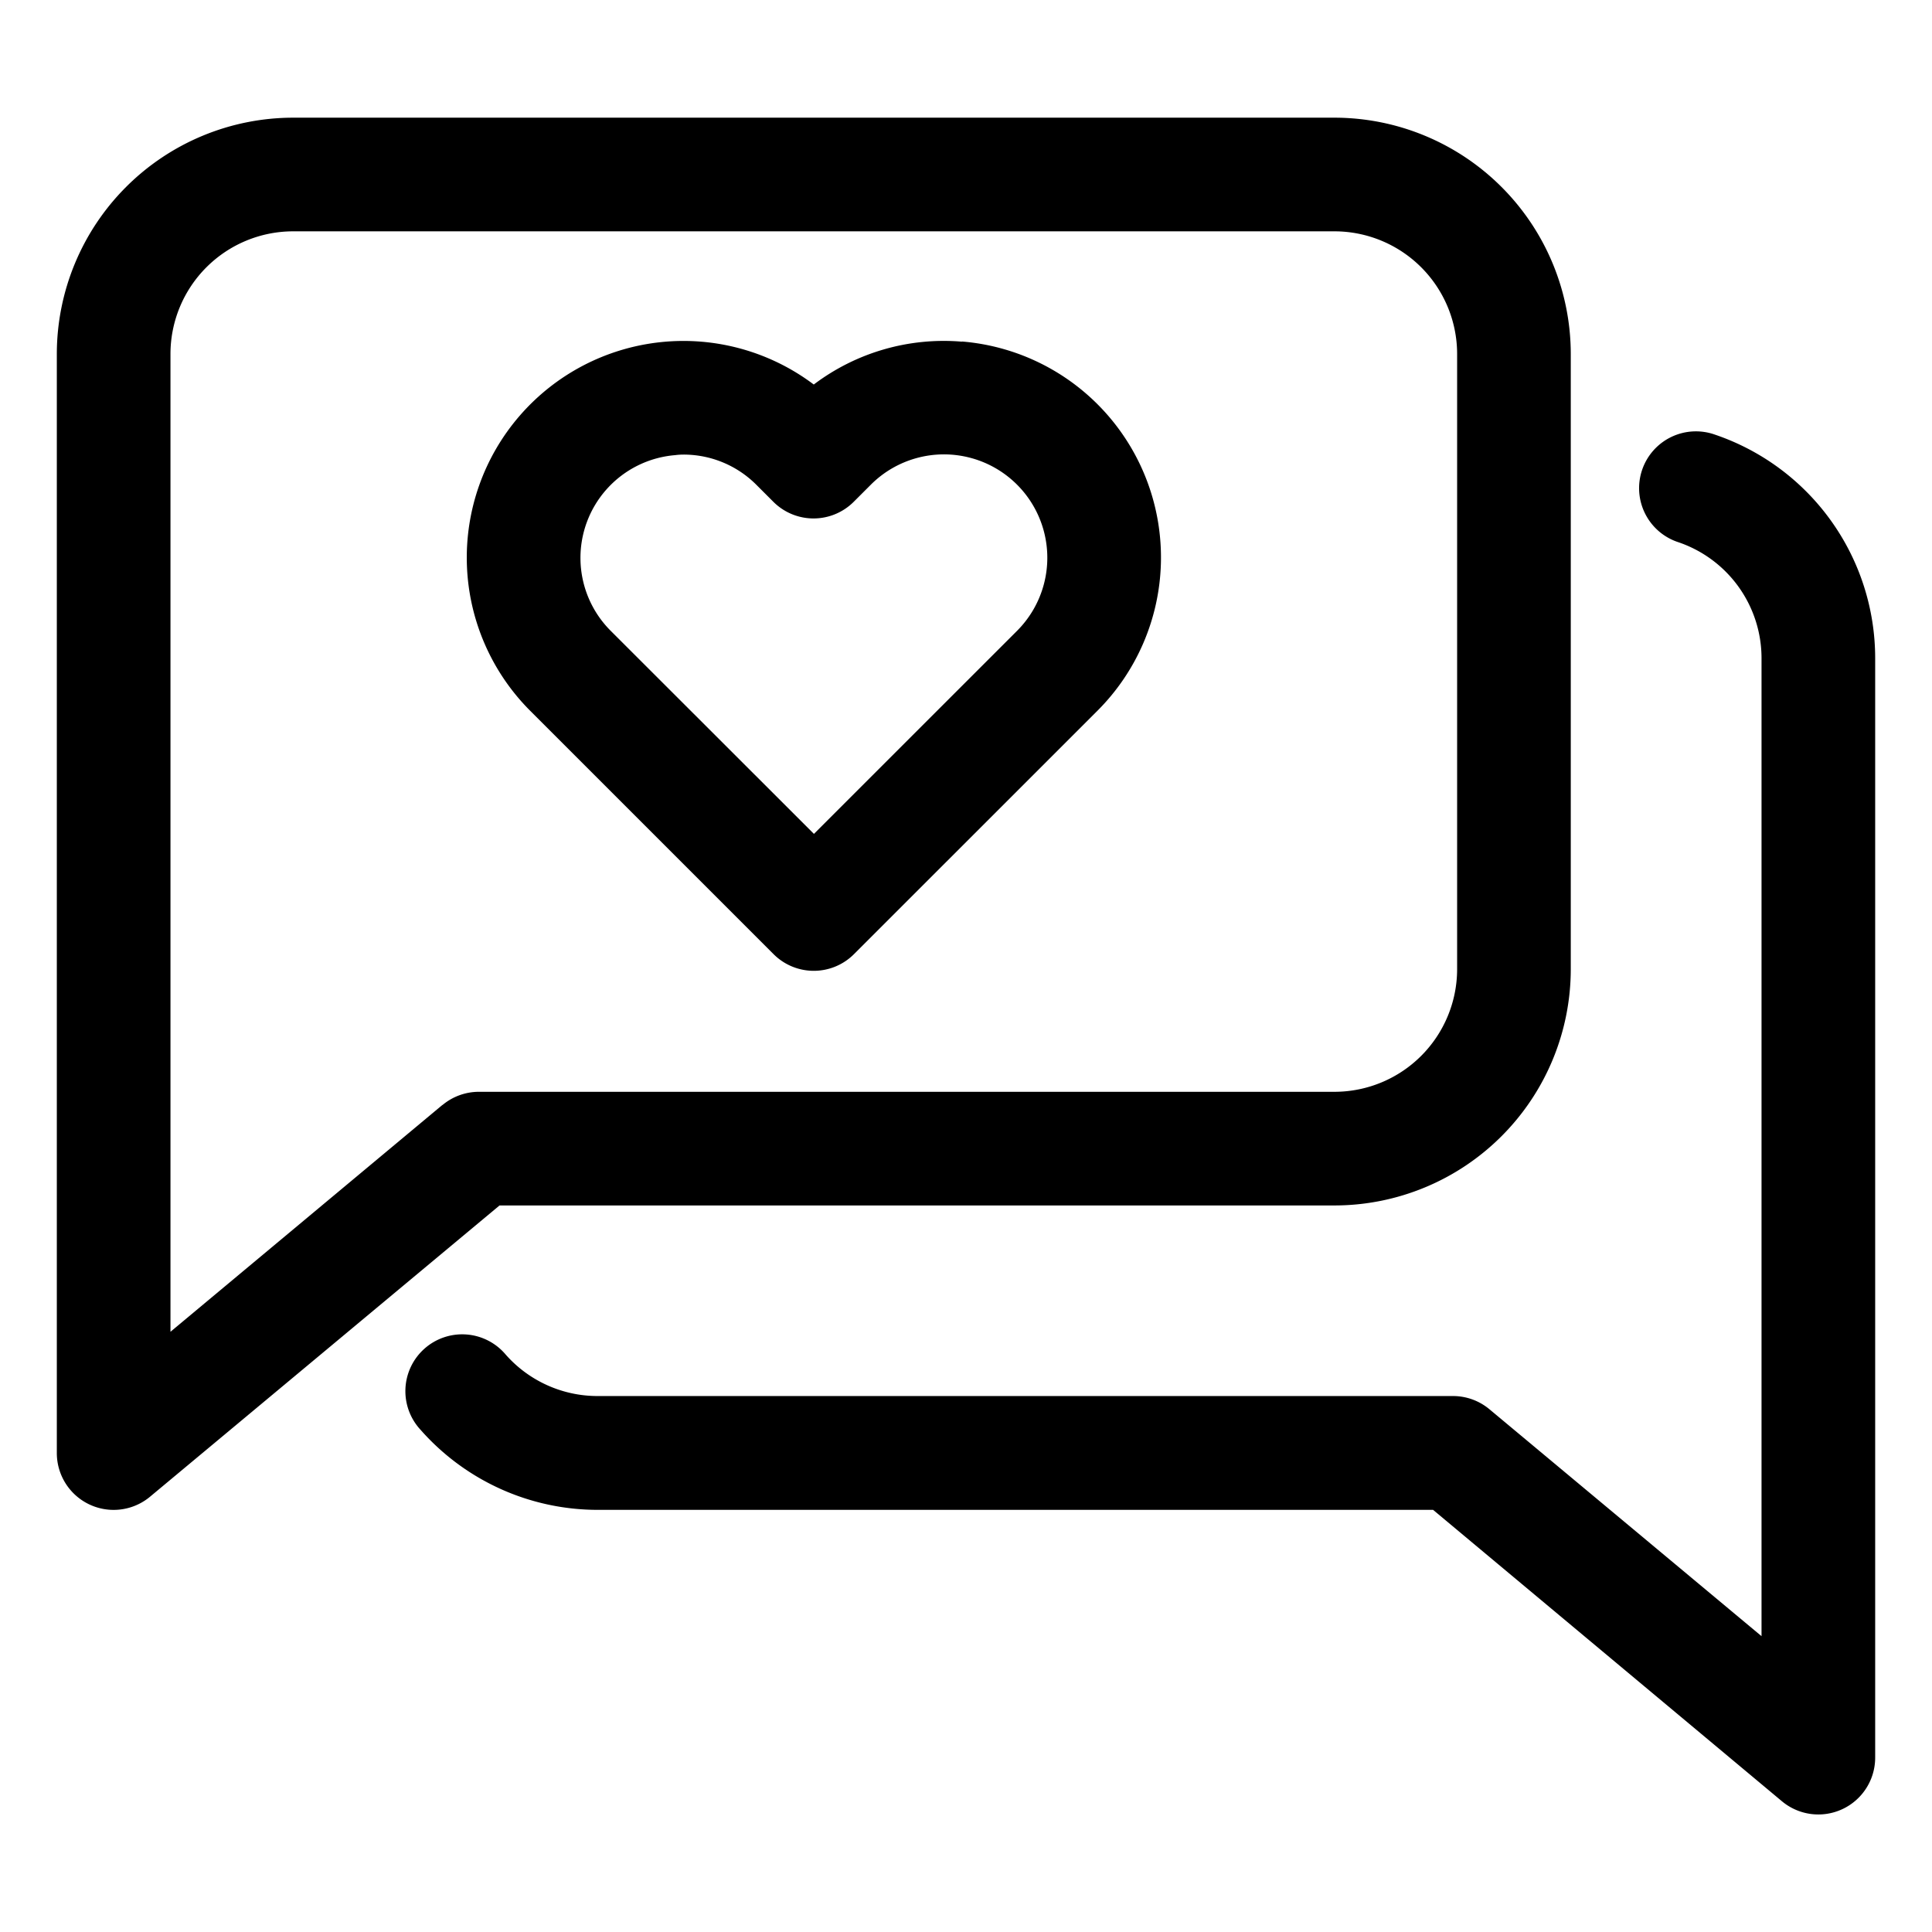 <svg height="512" viewBox="0 0 34 34" width="512" xmlns="http://www.w3.org/2000/svg"><g id="Layer_2" data-name="Layer 2"><path d="m16.929 6.013a3.792 3.792 0 0 0 -2.608.754 3.813 3.813 0 0 0 -4.989 5.743l4.282 4.282a1 1 0 0 0 1.414 0l4.283-4.282a3.813 3.813 0 0 0 -2.382-6.5zm.971 5.087-3.576 3.575-3.578-3.575a1.814 1.814 0 0 1 1.133-3.09q.075-.01.15-.01a1.809 1.809 0 0 1 1.281.531l.3.3a1 1 0 0 0 1.414 0l.3-.3a1.813 1.813 0 0 1 2.576 2.569z"/><path d="m23.486 21.214a4.161 4.161 0 0 0 4.157-4.157v-10.828a4.162 4.162 0 0 0 -4.157-4.158h-18.329a4.162 4.162 0 0 0 -4.157 4.158v19.342a1 1 0 0 0 1.64.769l6.151-5.126zm-15.7-1.769-4.786 3.992v-17.208a2.16 2.16 0 0 1 2.157-2.158h18.329a2.16 2.16 0 0 1 2.157 2.158v10.828a2.16 2.16 0 0 1 -2.157 2.157h-15.057a1 1 0 0 0 -.64.231z"/><path d="m30.178 7.648a1 1 0 1 0 -.642 1.894 2.156 2.156 0 0 1 1.464 2.044v17.208l-4.789-3.994a1 1 0 0 0 -.64-.232h-15.057a2.155 2.155 0 0 1 -1.614-.729 1 1 0 1 0 -1.5 1.322 4.155 4.155 0 0 0 3.12 1.41h14.7l6.14 5.129a1 1 0 0 0 1.64-.771v-19.343a4.156 4.156 0 0 0 -2.822-3.938z"/></g></svg>